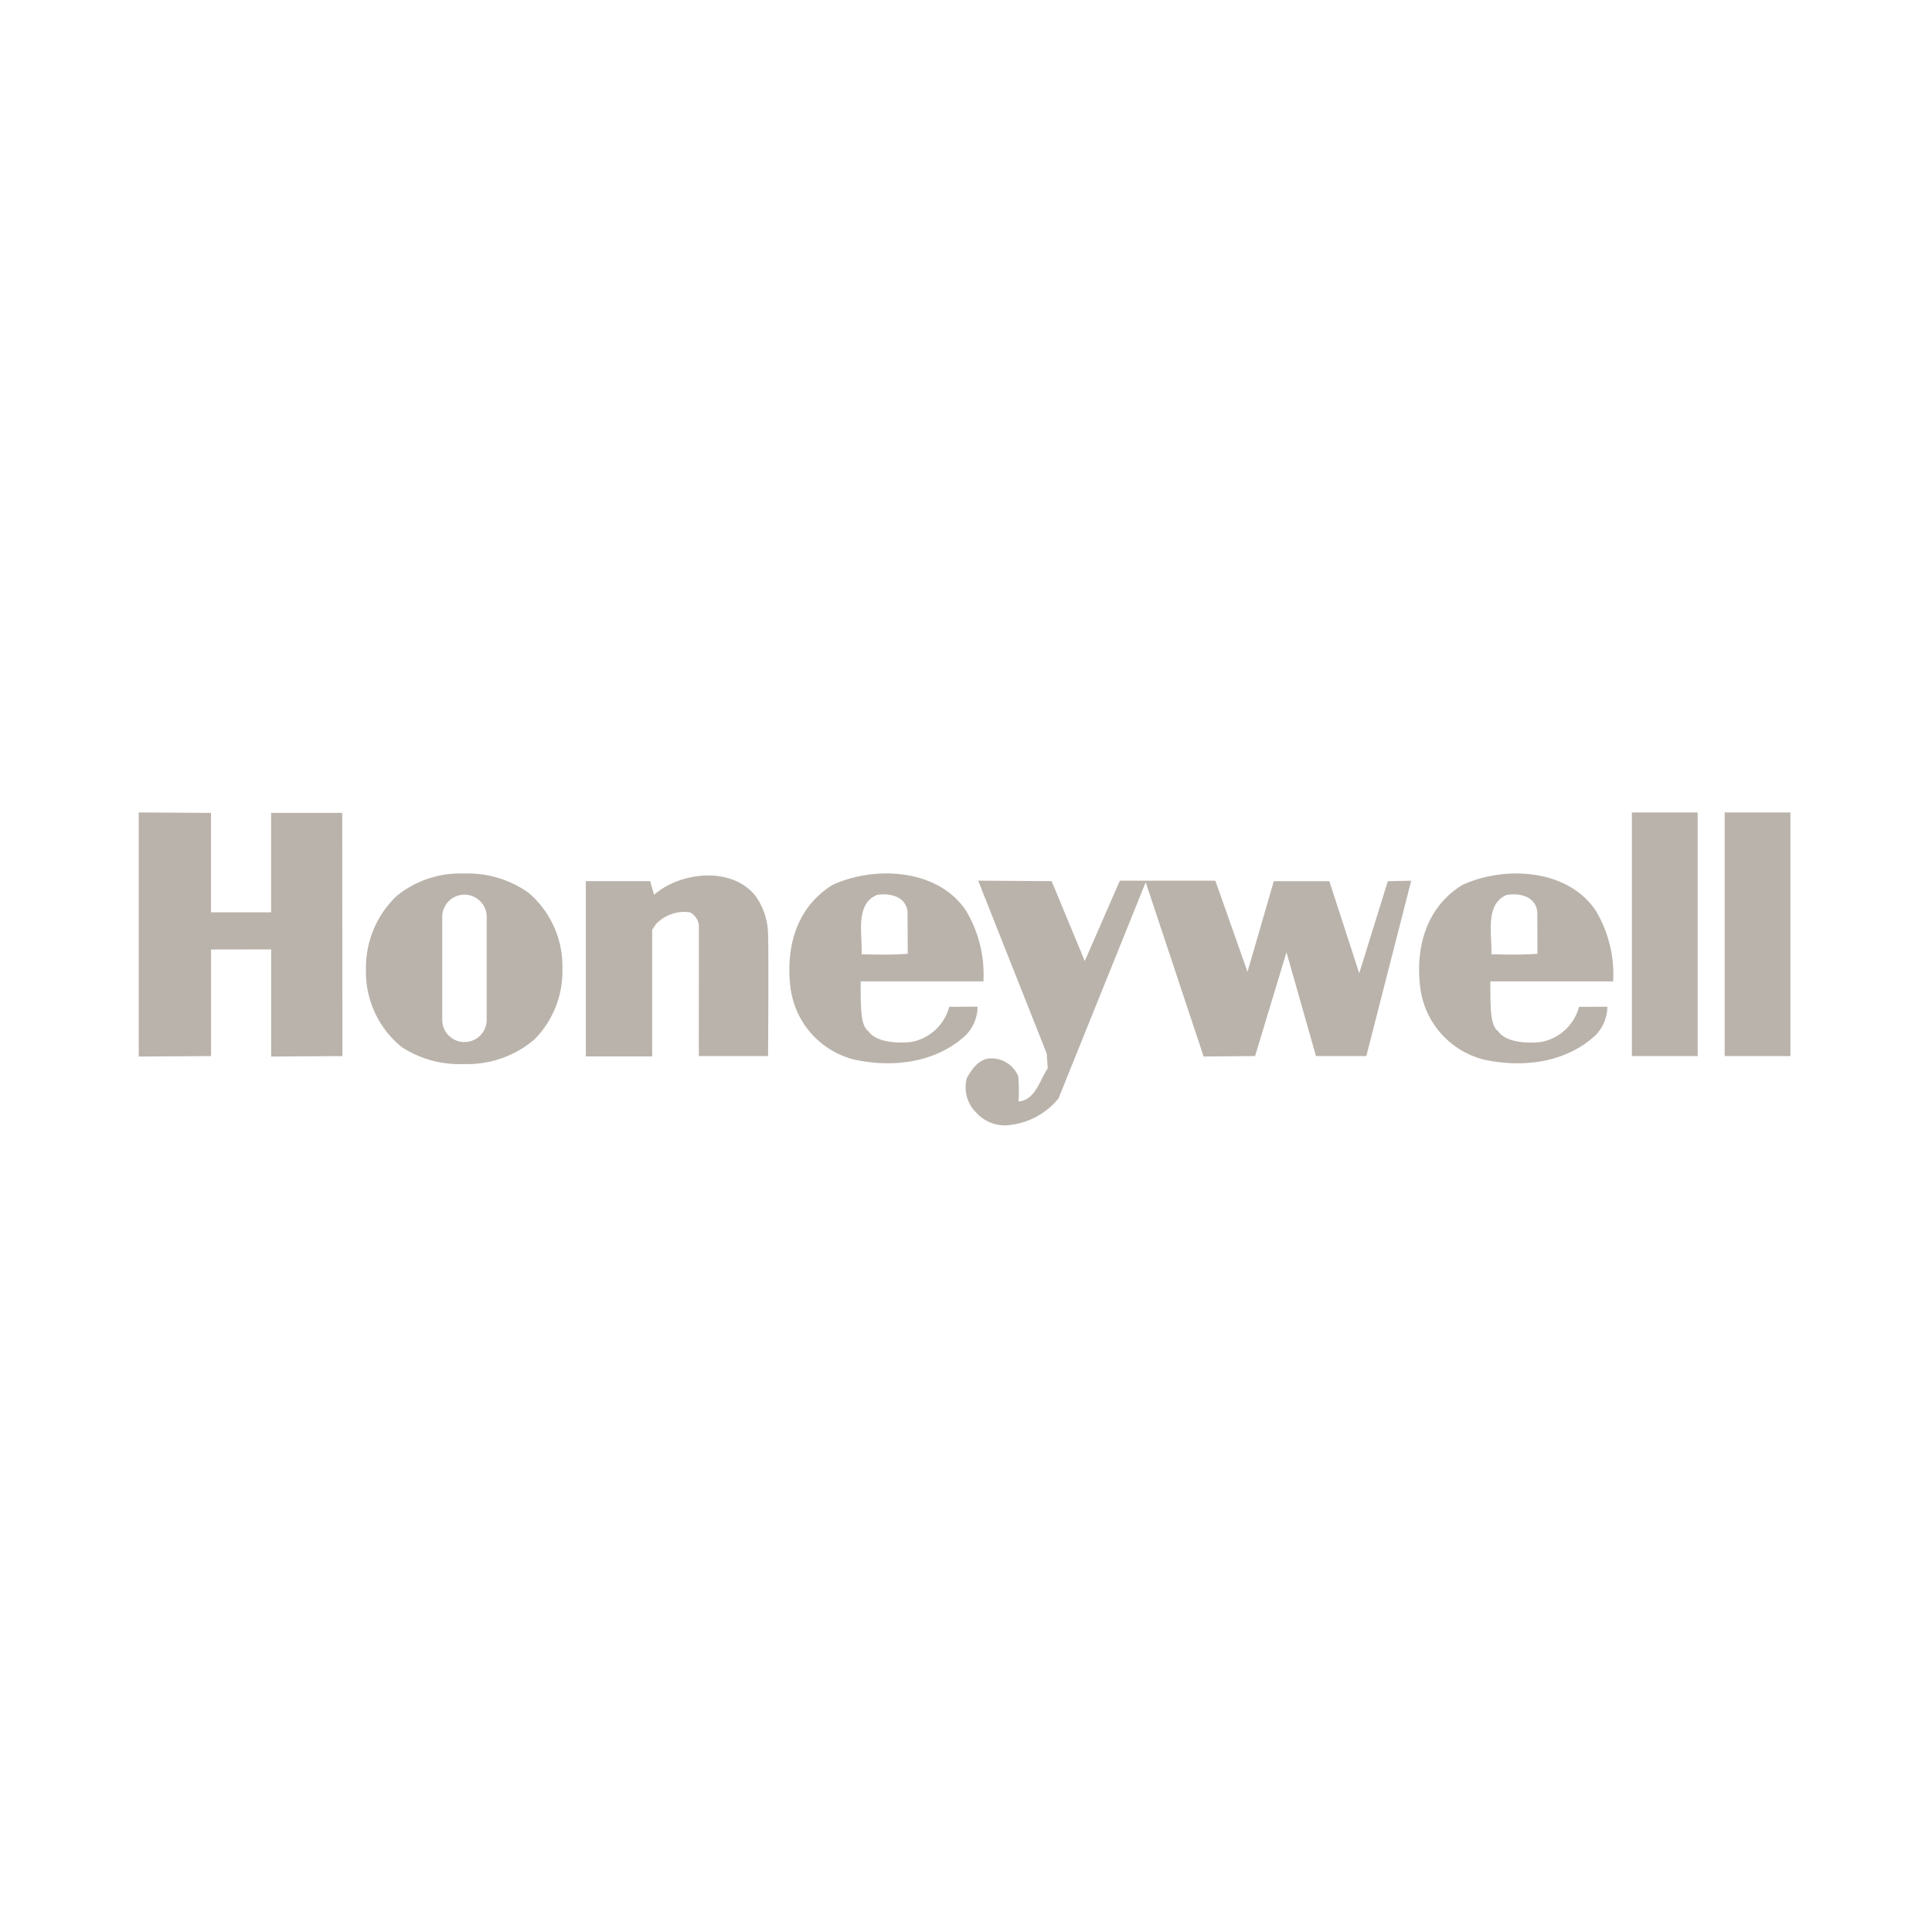 <svg xmlns="http://www.w3.org/2000/svg" width="195" height="195" viewBox="0 0 195 195">
  <g fill="#bab3ab" data-name="Group 7011">
    <path d="M14.001 82.001v24.639l7.3-.048V95.834l6.067-.011v10.817l7.192-.048-.019-24.544h-7.178v10.035h-6.067V82.048Z" data-name="Path 16338"/>
    <path d="M76.244 90.411a6.864 6.864 0 0 1 1.278 3.892c.071 2.391 0 12.287 0 12.287h-6.989l.006-13.228a1.76 1.76 0 0 0-.886-1.278 3.957 3.957 0 0 0-3.439 1.178l-.391.592v12.774H59.13V88.936h6.491l.393 1.378c2.559-2.264 7.772-2.953 10.231.1" data-name="Path 16339"/>
    <path d="m106.143 88.935 3.345 8.064 3.54-8.112h9.639l3.246 9.2 2.654-9.147h5.606l3.016 9.293 2.886-9.293 2.361-.048-4.529 17.697h-5.083l-2.977-10.474-3.17 10.474-5.191.048-5.85-17.589-8.8 21.818a7.361 7.361 0 0 1-4.72 2.656 3.88 3.88 0 0 1-3.543-1.181 3.56 3.56 0 0 1-.984-3.54c.495-.886 1.182-1.868 2.265-1.967a2.92 2.92 0 0 1 2.911 1.775 15.078 15.078 0 0 1 .034 2.559c1.671-.1 2.162-2.164 2.951-3.345l-.1-1.474-6.92-17.462Z" data-name="Path 16340"/>
    <path d="M86.965 96.318c.1-1.87-.714-5.092 1.573-6 1.375-.2 2.864.194 3.061 1.67l.022 4.28c-1.8.121-2.87.081-4.655.049m10.518-4.431c-2.854-4.229-9.244-4.524-13.473-2.559-3.64 2.264-4.722 6.3-4.229 10.328a8.6 8.6 0 0 0 6.394 7.281c4.031.884 8.357.294 11.309-2.46a4.135 4.135 0 0 0 1.181-2.864c-1.23-.014-1.842.019-2.853 0a4.887 4.887 0 0 1-3.829 3.553c-1.673.194-3.64-.051-4.33-1.084-.786-.565-.786-2.224-.786-5.031h12.39a12.543 12.543 0 0 0-1.774-7.164" data-name="Path 16341"/>
    <path d="M150.526 96.318c.1-1.87-.714-5.092 1.573-6 1.375-.2 2.864.194 3.061 1.67l.019 4.28c-1.8.121-2.868.081-4.653.049m10.522-4.427c-2.854-4.229-9.244-4.524-13.473-2.559-3.64 2.264-4.722 6.3-4.229 10.328a8.6 8.6 0 0 0 6.39 7.281c4.035.884 8.361.294 11.312-2.46a4.135 4.135 0 0 0 1.181-2.864c-1.23-.014-1.842.019-2.853 0a4.887 4.887 0 0 1-3.835 3.553c-1.673.194-3.64-.051-4.33-1.084-.786-.565-.786-2.224-.786-5.031h12.393a12.543 12.543 0 0 0-1.77-7.164" data-name="Path 16342"/>
    <path d="M164.708 82h6.64v24.591h-6.64z" data-name="Rectangle 2240"/>
    <path d="M174.072 82h6.637v24.591h-6.637z" data-name="Rectangle 2241"/>
    <path d="M49.123 102.934a2.244 2.244 0 0 1-4.488 0V92.543a2.244 2.244 0 0 1 4.488 0Zm4.237-12.815a10.558 10.558 0 0 0-6.513-1.951 10.166 10.166 0 0 0-6.764 2.224 9.94 9.94 0 0 0-3.145 7.388 9.792 9.792 0 0 0 3.575 7.883 10.709 10.709 0 0 0 6.337 1.733 10.411 10.411 0 0 0 7.1-2.492 9.752 9.752 0 0 0 2.813-7.124 9.751 9.751 0 0 0-3.403-7.661" data-name="Path 16343"/>
  </g>
  <path fill="none" d="M0 0h195v195H0z" data-name="Rectangle 2297"/>
</svg>
